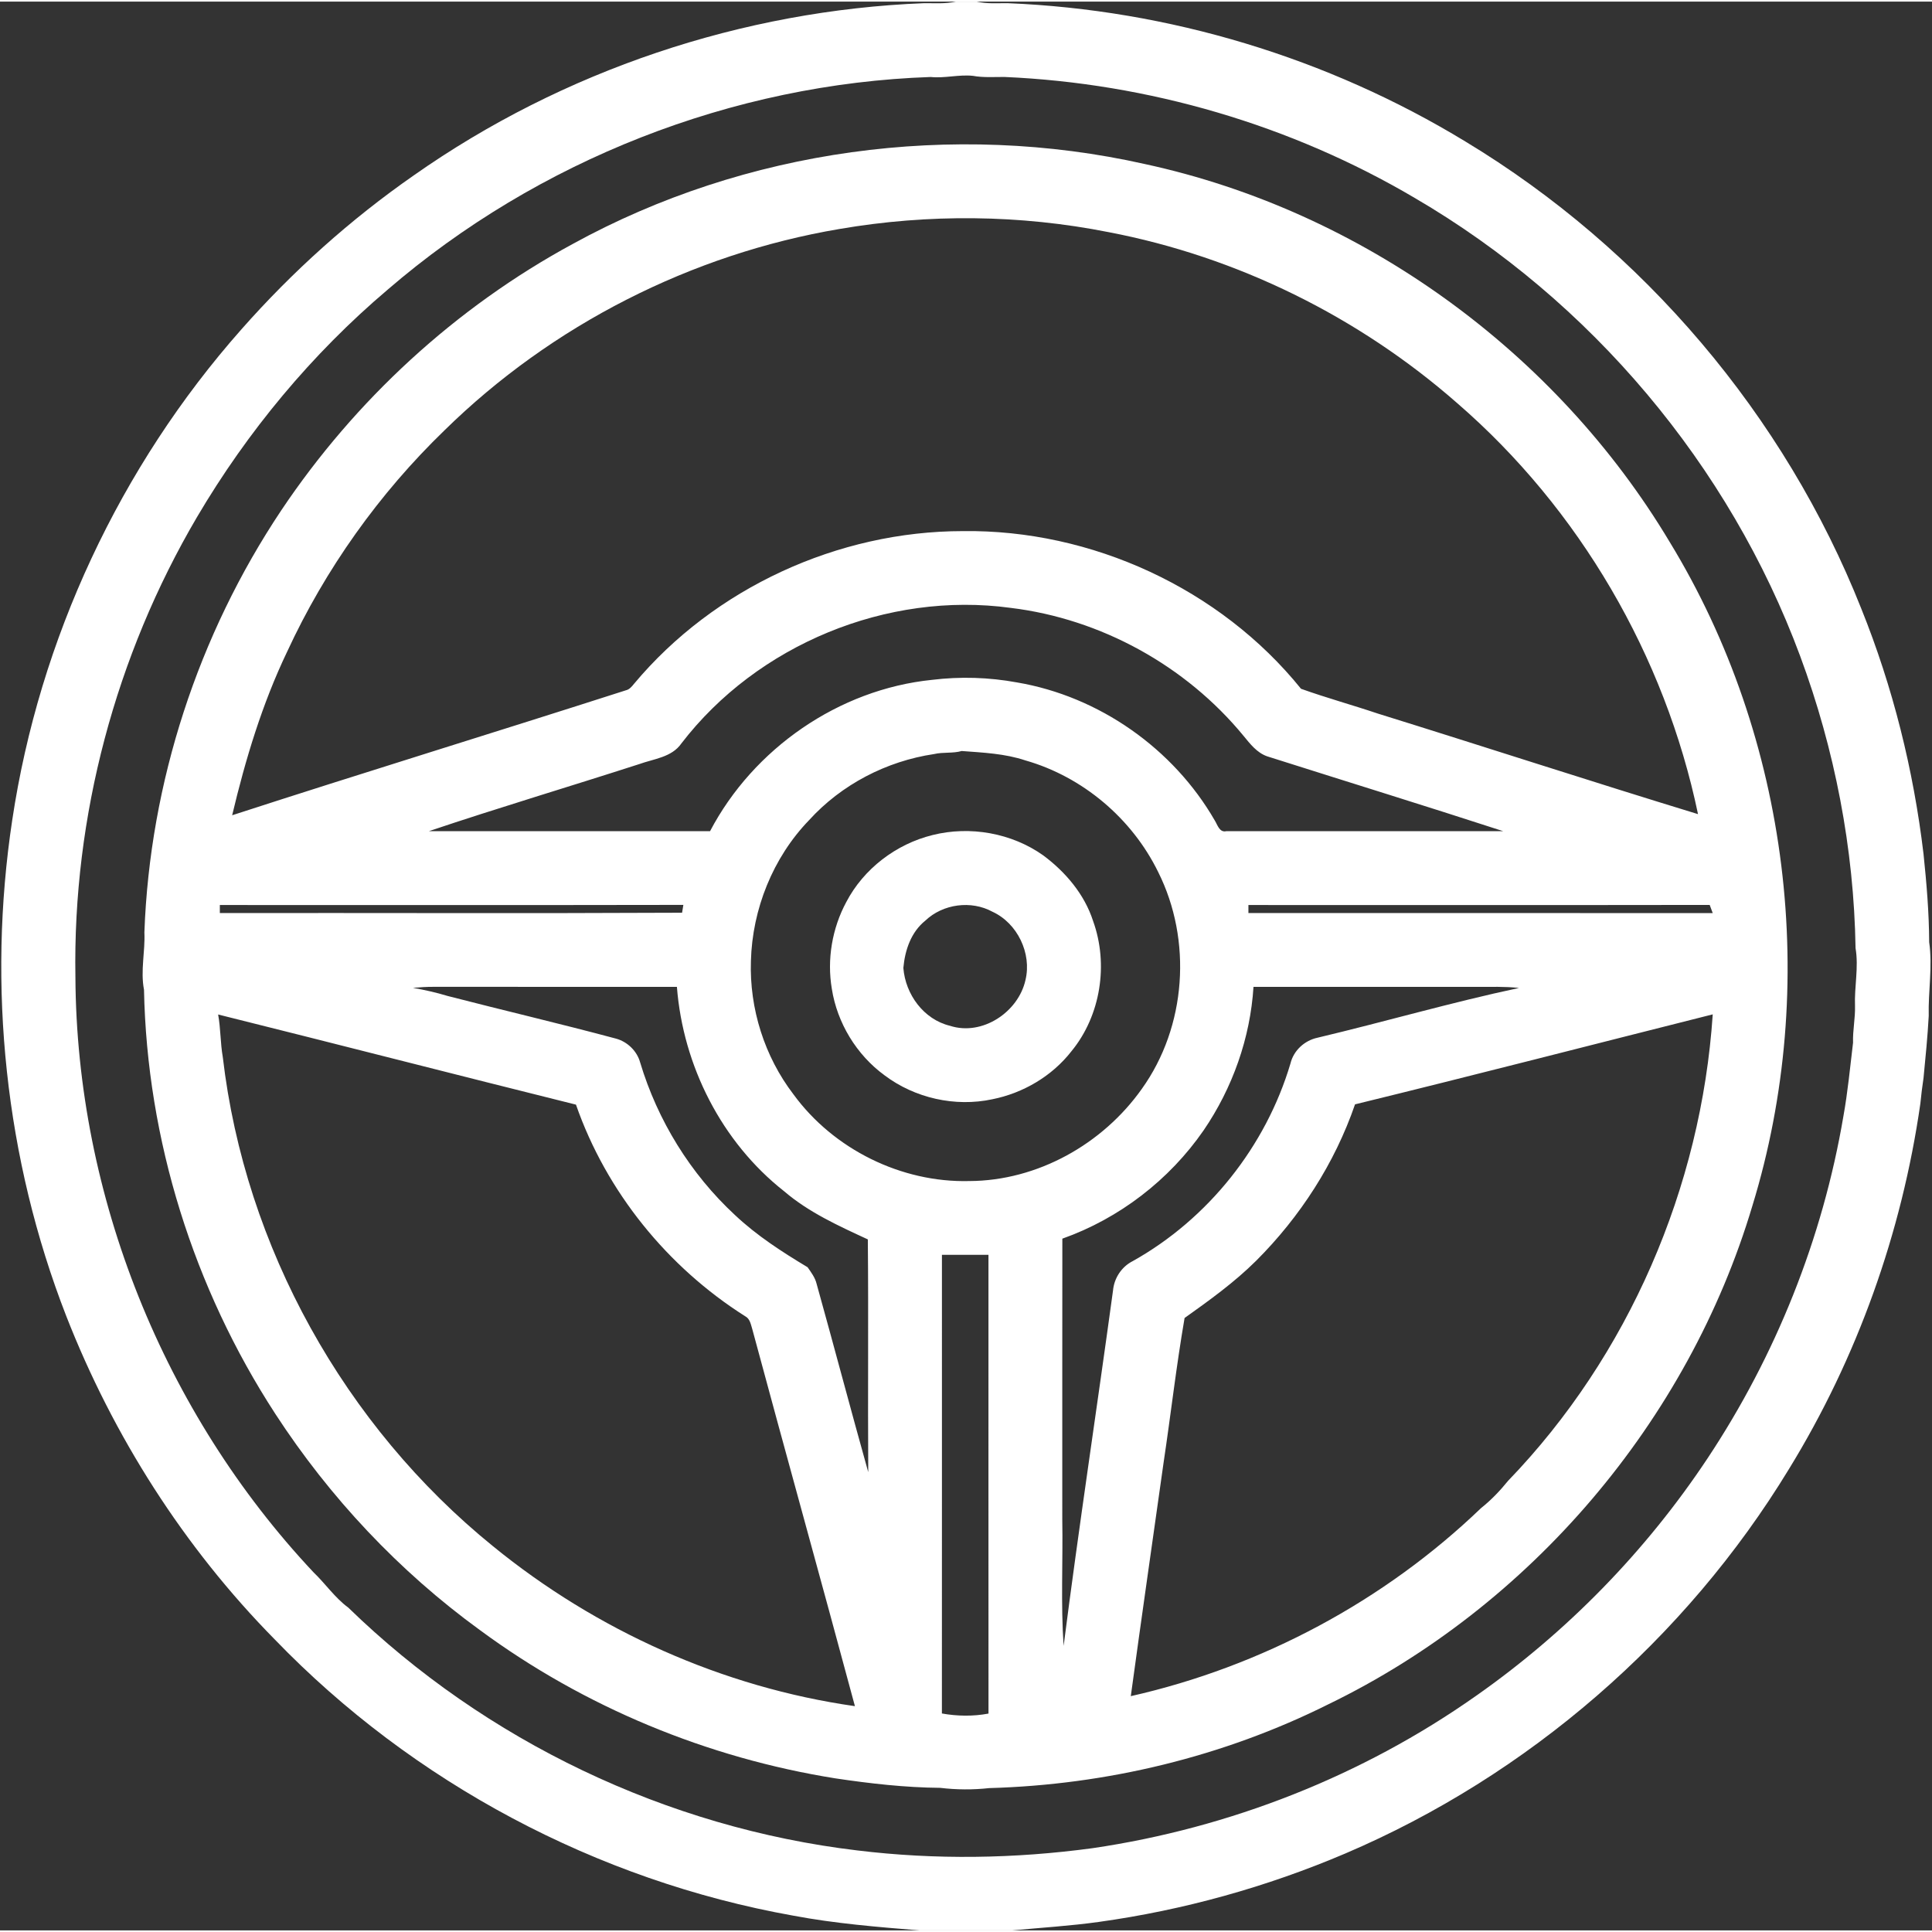 <?xml version="1.0" encoding="UTF-8" ?>
<!DOCTYPE svg PUBLIC "-//W3C//DTD SVG 1.1//EN" "http://www.w3.org/Graphics/SVG/1.1/DTD/svg11.dtd">
<svg width="50px" height="50px" viewBox="0 0 602 601" version="1.1" xmlns="http://www.w3.org/2000/svg">
    <rect x="0" y="0" width="602" height="601" fill="#333333" stroke="none"/>
    <g id="#ffffffff">
        <path fill="#ffffff" opacity="1.00" d=" M 297.84 0.00 L 304.34 0.00 C 307.49 0.75 310.75 0.46 313.96 0.49 C 364.13 2.53 413.70 17.48 456.60 43.59 C 512.03 77.05 556.10 128.93 579.96 189.14 C 589.82 213.61 596.24 239.41 599.36 265.60 C 600.31 274.73 601.08 283.88 601.12 293.07 C 602.22 300.71 600.79 308.37 600.98 316.04 C 600.63 322.50 599.99 328.95 599.36 335.39 C 598.96 338.05 598.63 340.72 598.37 343.39 C 592.60 383.60 578.69 422.64 557.42 457.26 C 525.19 510.23 476.18 552.73 419.14 577.06 C 394.64 587.49 368.77 594.69 342.39 598.36 C 333.44 599.61 324.40 600.15 315.42 601.00 L 286.53 601.00 C 273.36 599.93 260.15 598.86 247.14 596.40 C 186.09 585.50 128.68 555.00 85.63 510.36 C 57.34 481.67 35.27 446.98 20.61 409.49 C 1.61 360.65 -4.01 306.82 3.81 255.05 C 12.27 198.64 37.40 144.89 75.18 102.17 C 91.11 84.11 109.16 67.90 128.94 54.14 C 175.36 21.51 231.30 2.72 287.98 0.49 C 291.27 0.46 294.60 0.75 297.84 0.00 M 289.99 23.49 C 228.28 25.59 167.60 49.44 120.82 89.73 C 97.19 109.75 77.11 133.93 61.39 160.61 C 36.03 203.76 22.63 253.93 23.50 303.98 C 23.85 372.16 51.01 439.71 97.67 489.40 C 101.40 492.97 104.33 497.34 108.53 500.43 C 151.27 542.01 207.88 569.03 267.10 576.08 C 291.45 579.05 316.16 578.67 340.46 575.38 C 383.21 569.09 424.48 552.88 459.82 527.99 C 488.22 508.10 512.83 482.87 532.01 453.99 C 553.33 421.89 567.95 385.34 574.39 347.33 C 575.76 339.74 576.48 332.05 577.40 324.40 C 577.27 320.58 578.11 316.82 578.01 313.01 C 577.77 306.98 579.20 300.95 578.18 294.93 C 577.68 263.94 571.71 233.02 560.93 203.96 C 538.89 144.47 495.67 93.21 440.91 61.23 C 402.23 38.40 357.83 25.43 312.97 23.48 C 309.70 23.47 306.39 23.72 303.15 23.13 C 298.76 22.67 294.40 23.94 289.99 23.49 Z" />
        <path fill="#ffffff" opacity="1.00" d=" M 178.45 75.52 C 232.25 45.96 296.89 37.17 356.71 50.61 C 424.36 65.24 484.83 109.08 520.29 168.42 C 557.61 229.62 567.04 306.80 546.02 375.26 C 526.00 442.35 476.86 500.05 413.86 530.57 C 381.15 546.90 344.75 555.65 308.24 556.66 C 303.18 557.22 298.02 557.19 292.96 556.58 C 282.03 556.49 271.12 555.24 260.31 553.63 C 220.44 547.27 182.08 531.42 149.56 507.44 C 124.37 489.14 102.73 466.11 85.76 440.01 C 60.31 400.87 45.79 354.59 44.87 307.89 C 43.72 301.95 45.27 295.99 44.99 290.03 C 46.68 243.37 61.73 197.34 87.64 158.52 C 110.68 124.11 142.02 95.26 178.45 75.52 M 261.58 70.85 C 215.47 78.64 171.89 100.81 138.52 133.57 C 118.14 153.26 101.36 176.84 89.46 202.59 C 81.70 218.80 76.48 236.08 72.34 253.53 C 113.14 240.28 154.16 227.72 195.00 214.60 C 196.14 214.35 196.88 213.41 197.58 212.55 C 222.55 182.70 261.14 165.00 300.02 164.99 C 340.10 164.46 380.17 182.88 405.39 214.12 C 413.29 216.95 421.39 219.17 429.34 221.85 C 462.62 232.19 495.76 243.00 529.09 253.18 C 518.80 203.85 492.13 158.05 454.00 125.07 C 423.33 98.18 385.49 79.49 345.41 71.83 C 317.83 66.36 289.29 66.09 261.58 70.85 M 212.30 231.17 C 209.32 235.48 203.71 235.95 199.15 237.60 C 177.34 244.64 155.35 251.18 133.63 258.49 C 162.84 258.50 192.04 258.50 221.25 258.49 C 234.76 232.74 261.39 214.29 290.40 211.34 C 299.22 210.26 308.14 210.53 316.89 212.14 C 342.44 216.47 365.61 232.74 378.53 255.18 C 379.40 256.57 379.97 258.98 382.12 258.49 C 410.88 258.50 439.64 258.50 468.40 258.49 C 443.94 250.54 419.34 242.95 394.82 235.16 C 391.64 234.04 389.54 231.30 387.48 228.79 C 369.51 206.93 343.02 192.32 314.91 188.91 C 276.45 183.67 235.93 200.39 212.30 231.17 M 291.07 234.46 C 276.24 236.66 262.19 243.95 252.10 255.06 C 240.83 266.72 234.41 282.79 233.98 298.95 C 233.49 313.77 238.23 328.74 247.25 340.51 C 259.73 357.60 280.85 368.05 302.01 367.51 C 323.24 367.44 343.59 356.01 355.77 338.81 C 369.70 319.38 371.54 292.48 360.86 271.17 C 352.70 254.53 337.38 241.55 319.54 236.45 C 313.12 234.30 306.34 234.01 299.66 233.51 C 296.87 234.31 293.90 233.79 291.07 234.46 M 68.50 281.50 C 68.50 282.13 68.50 283.38 68.50 284.00 C 116.51 283.93 164.52 284.14 212.53 283.90 C 212.63 283.29 212.83 282.07 212.93 281.46 C 164.79 281.56 116.64 281.47 68.50 281.50 M 389.00 281.50 C 389.00 282.13 389.00 283.38 389.00 284.00 C 437.23 284.01 485.45 283.97 533.68 284.02 C 533.44 283.38 532.96 282.10 532.73 281.47 C 484.82 281.55 436.91 281.48 389.00 281.50 M 128.67 307.31 C 132.30 307.95 135.91 308.75 139.45 309.83 C 156.91 314.34 174.49 318.45 191.91 323.12 C 195.48 324.08 198.47 326.96 199.46 330.53 C 204.89 348.62 215.15 365.26 229.00 378.09 C 235.80 384.50 243.66 389.57 251.64 394.36 C 252.76 395.97 253.98 397.58 254.45 399.53 C 259.90 419.07 265.07 438.68 270.54 458.21 C 270.38 434.04 270.64 409.86 270.41 385.69 C 261.38 381.51 252.01 377.28 244.33 370.69 C 224.87 355.39 212.83 331.59 210.92 307.00 C 185.62 307.00 160.32 307.01 135.03 306.99 C 132.90 306.98 130.78 307.13 128.67 307.31 M 390.58 307.00 C 389.58 322.95 384.04 338.53 375.04 351.71 C 364.36 367.17 348.74 379.18 331.02 385.46 C 330.98 414.61 331.01 443.77 331.00 472.93 C 331.23 486.06 330.51 499.24 331.42 512.35 C 336.15 475.39 341.77 438.53 346.81 401.61 C 347.16 397.75 349.47 394.22 352.93 392.47 C 376.46 379.32 394.43 356.70 402.10 330.88 C 403.08 326.81 406.50 323.70 410.56 322.84 C 431.53 317.86 452.24 311.83 473.32 307.34 C 468.90 306.85 464.45 307.02 460.02 307.00 C 436.87 307.00 413.73 307.00 390.58 307.00 M 67.97 315.61 C 68.77 319.99 68.65 324.48 69.42 328.88 C 76.32 388.09 107.39 443.85 153.66 481.33 C 185.87 507.59 225.20 525.26 266.39 531.13 C 255.85 491.91 244.95 452.79 234.39 413.58 C 233.94 412.15 233.68 410.41 232.22 409.65 C 207.99 394.33 188.92 370.82 179.47 343.70 C 142.27 334.44 105.16 324.88 67.97 315.61 M 422.22 343.61 C 415.90 361.97 405.10 378.68 391.38 392.37 C 384.61 399.09 376.84 404.68 369.11 410.18 C 366.53 425.12 364.82 440.22 362.57 455.22 C 359.16 479.48 355.66 503.73 352.35 528.01 C 393.13 518.81 431.33 498.39 461.48 469.42 C 464.61 466.93 467.40 464.02 469.91 460.91 C 507.45 421.99 530.08 369.46 533.68 315.57 C 496.53 324.92 459.43 334.51 422.22 343.61 M 293.50 390.50 C 293.49 438.14 293.52 485.77 293.49 533.41 C 298.26 534.27 303.25 534.34 308.01 533.44 C 307.98 485.80 308.01 438.15 308.00 390.50 C 303.17 390.50 298.33 390.50 293.50 390.50 Z" />
        <path fill="#ffffff" opacity="1.00" d=" M 290.56 259.70 C 302.25 256.76 315.24 259.05 325.09 266.05 C 332.02 271.21 337.92 278.16 340.60 286.48 C 345.46 299.93 342.99 315.92 333.88 327.03 C 327.83 334.81 318.80 340.12 309.17 342.03 C 297.61 344.50 285.03 341.67 275.60 334.55 C 266.89 328.18 260.86 318.25 259.19 307.60 C 257.64 298.43 259.29 288.76 263.69 280.58 C 269.11 270.20 279.22 262.50 290.56 259.70 M 288.33 286.36 C 283.87 289.93 281.97 295.58 281.48 301.10 C 282.12 309.33 287.80 317.15 296.01 319.13 C 306.05 322.39 317.33 314.87 319.54 304.84 C 321.53 296.55 317.01 287.15 309.24 283.59 C 302.60 279.97 293.81 281.14 288.33 286.36 Z" />
    </g>
</svg>
